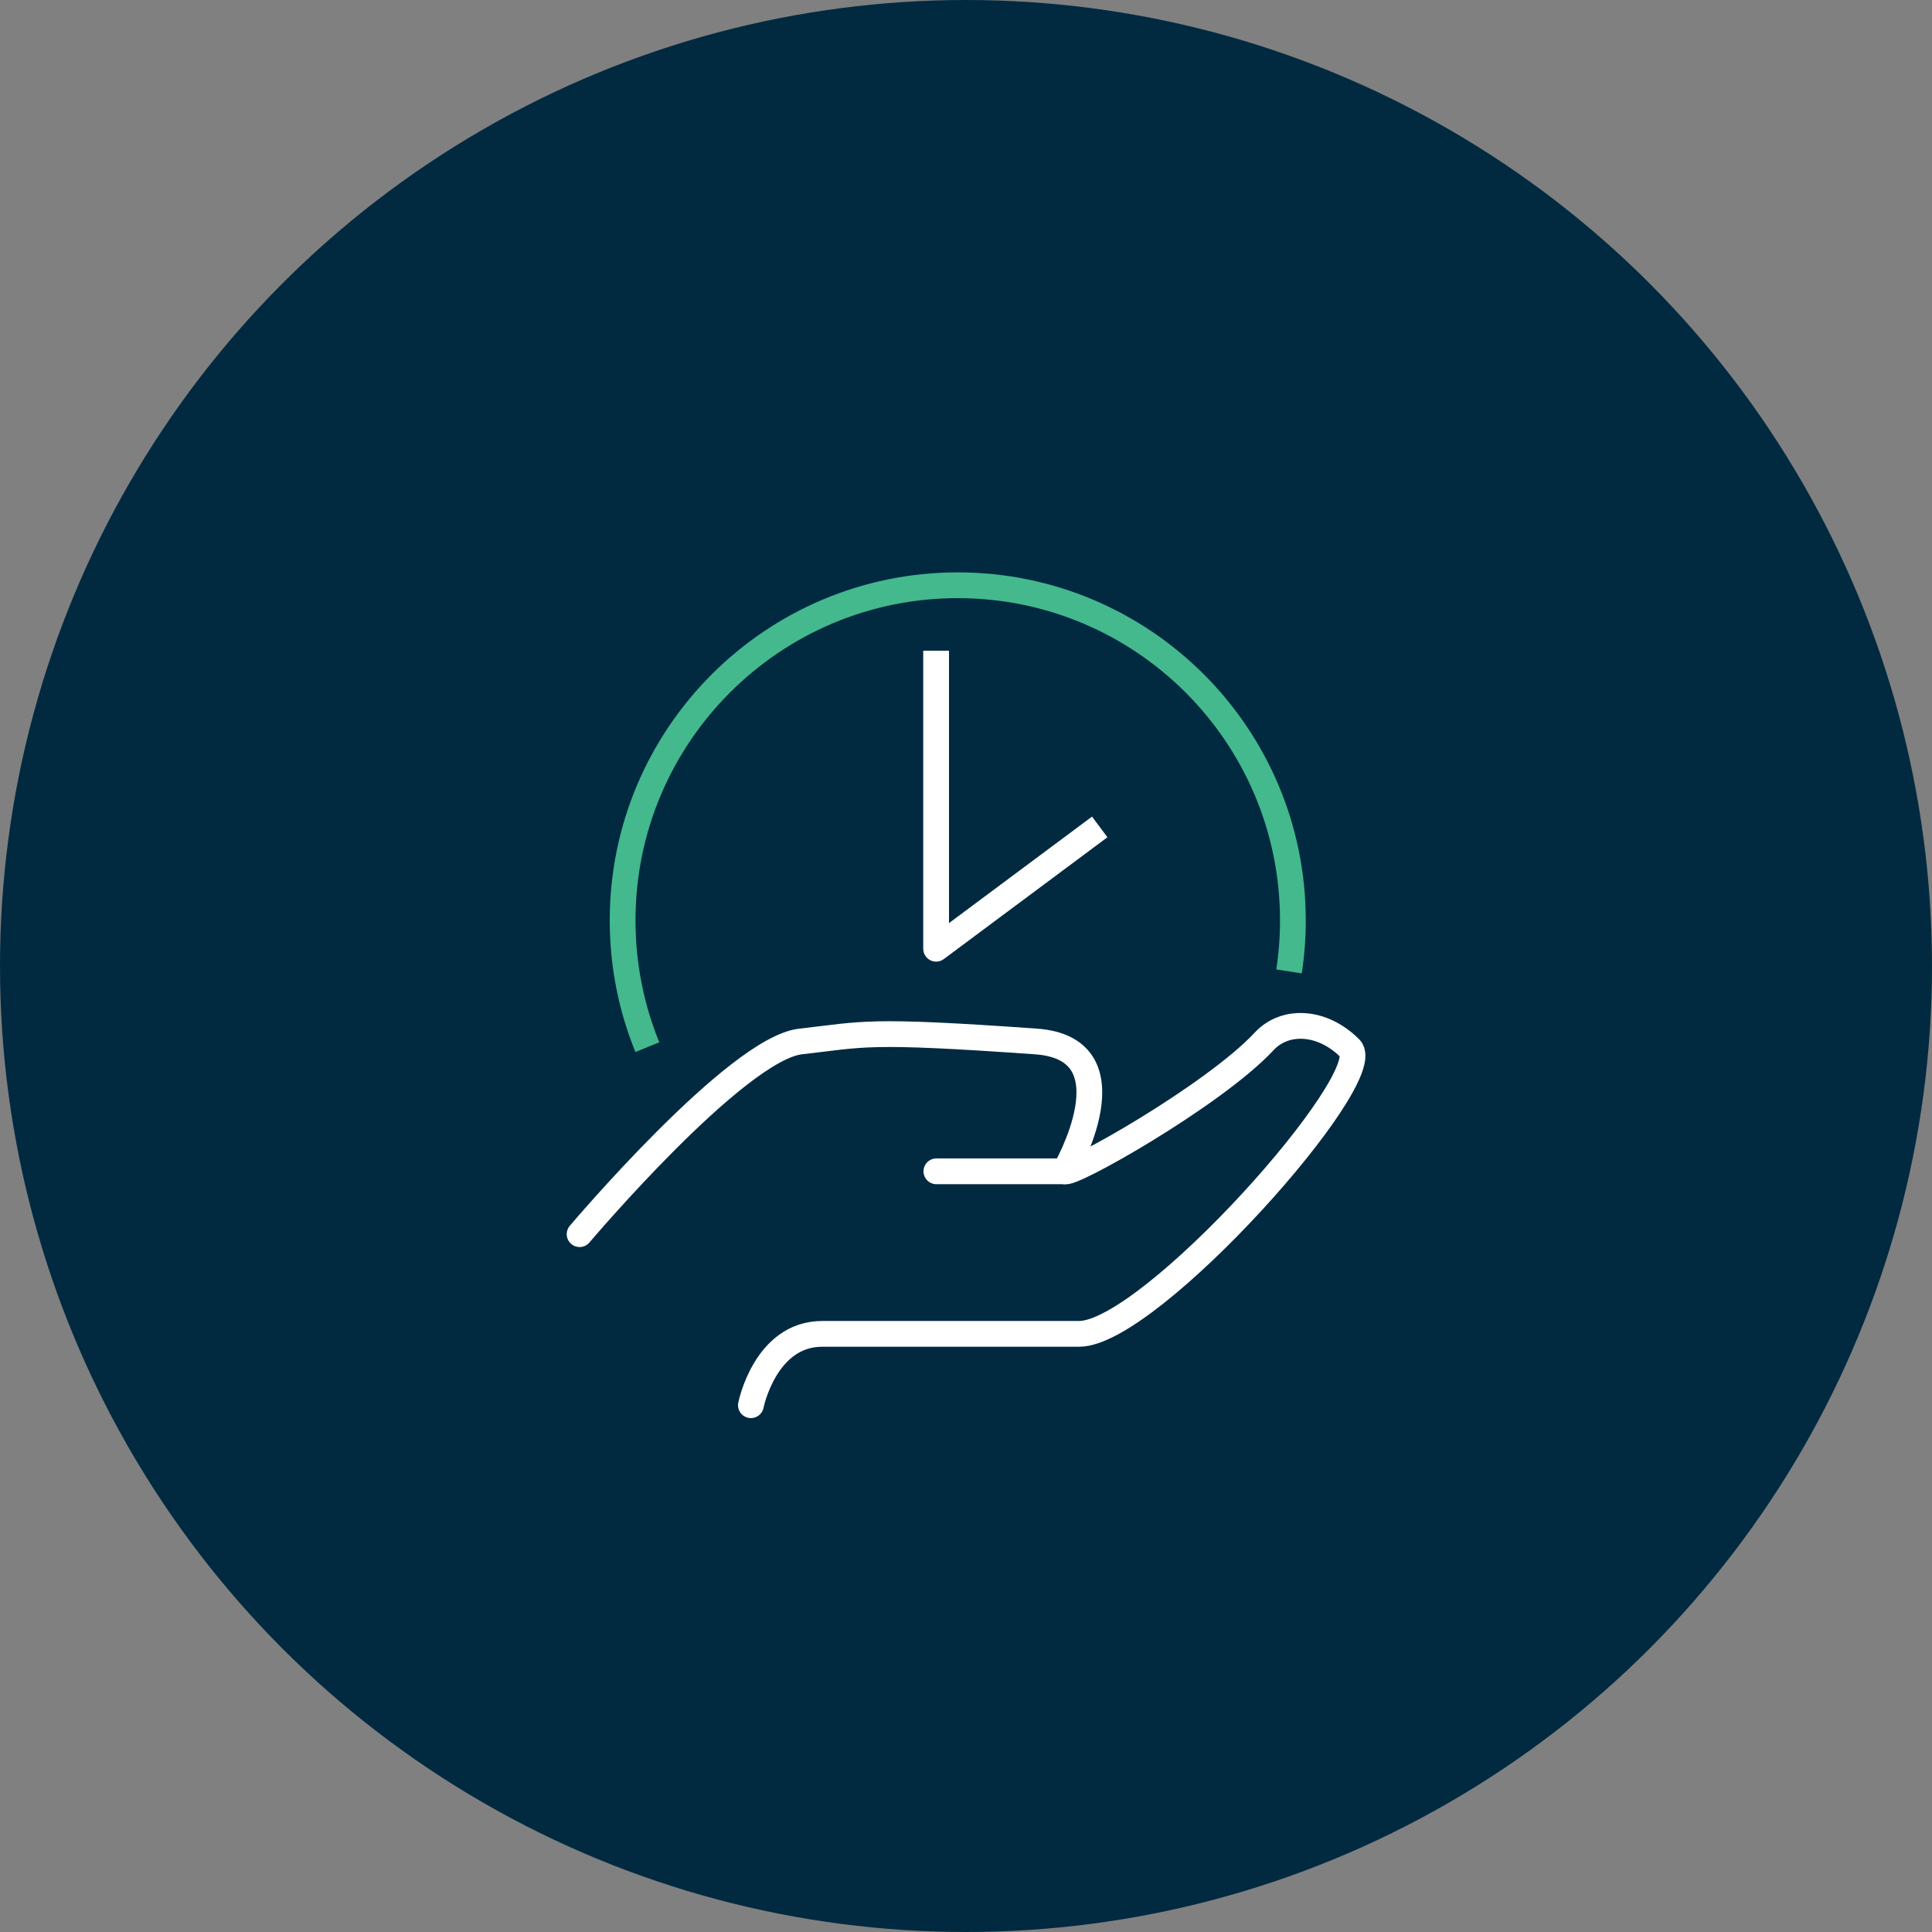 <?xml version="1.0" encoding="UTF-8"?>
<svg id="Layer_2" data-name="Layer 2" xmlns="http://www.w3.org/2000/svg" viewBox="0 0 75 75">
  <rect x="0" y="0" width="75" height="75" fill="#808080" stroke="none"/>
  <defs>
    <style>
      .cls-1 {
        fill: #012a41;
      }

      .cls-2, .cls-3 {
        stroke-miterlimit: 10;
      }

      .cls-2, .cls-3, .cls-4, .cls-5 {
        fill: none;
      }

      .cls-2, .cls-4 {
        stroke-linecap: round;
      }

      .cls-2, .cls-4, .cls-5 {
        stroke: #fff;
      }

      .cls-3 {
        stroke: #43b98d;
      }

      .cls-3, .cls-4 {
        isolation: isolate;
      }

      .cls-4, .cls-5 {
        stroke-linejoin: round;
      }

      .cls-5 {
        stroke-linecap: square;
      }
    </style>
  </defs>
  <g id="Layer_1-2" data-name="Layer 1">
    <g>
      <circle class="cls-1" cx="37.5" cy="37.5" r="37.5"/>
      <g>
        <path class="cls-4" d="m22.5,47.91s6.09-7.2,8.58-7.48,2.5-.47,9.14,0c3.88.28,1.11,5.04,1.11,5.04h-4.98"/>
        <path class="cls-2" d="m29.15,54.55s.55-2.77,2.77-2.77h9.97c2.77,0,11.63-9.97,10.52-11.08s-2.55-1.12-3.33-.28c-1.96,2.11-7.65,5.31-7.75,5.04"/>
        <polyline class="cls-5" points="36.34 25.76 36.34 36.83 42.29 32.4"/>
        <path class="cls-3" d="m50.04,37.71c.1-.65.15-1.31.15-1.98,0-7.19-5.83-13.01-13.01-13.01s-13.01,5.83-13.01,13.01c0,1.74.34,3.4.96,4.92"/>
      </g>
    </g>
  </g>
</svg>